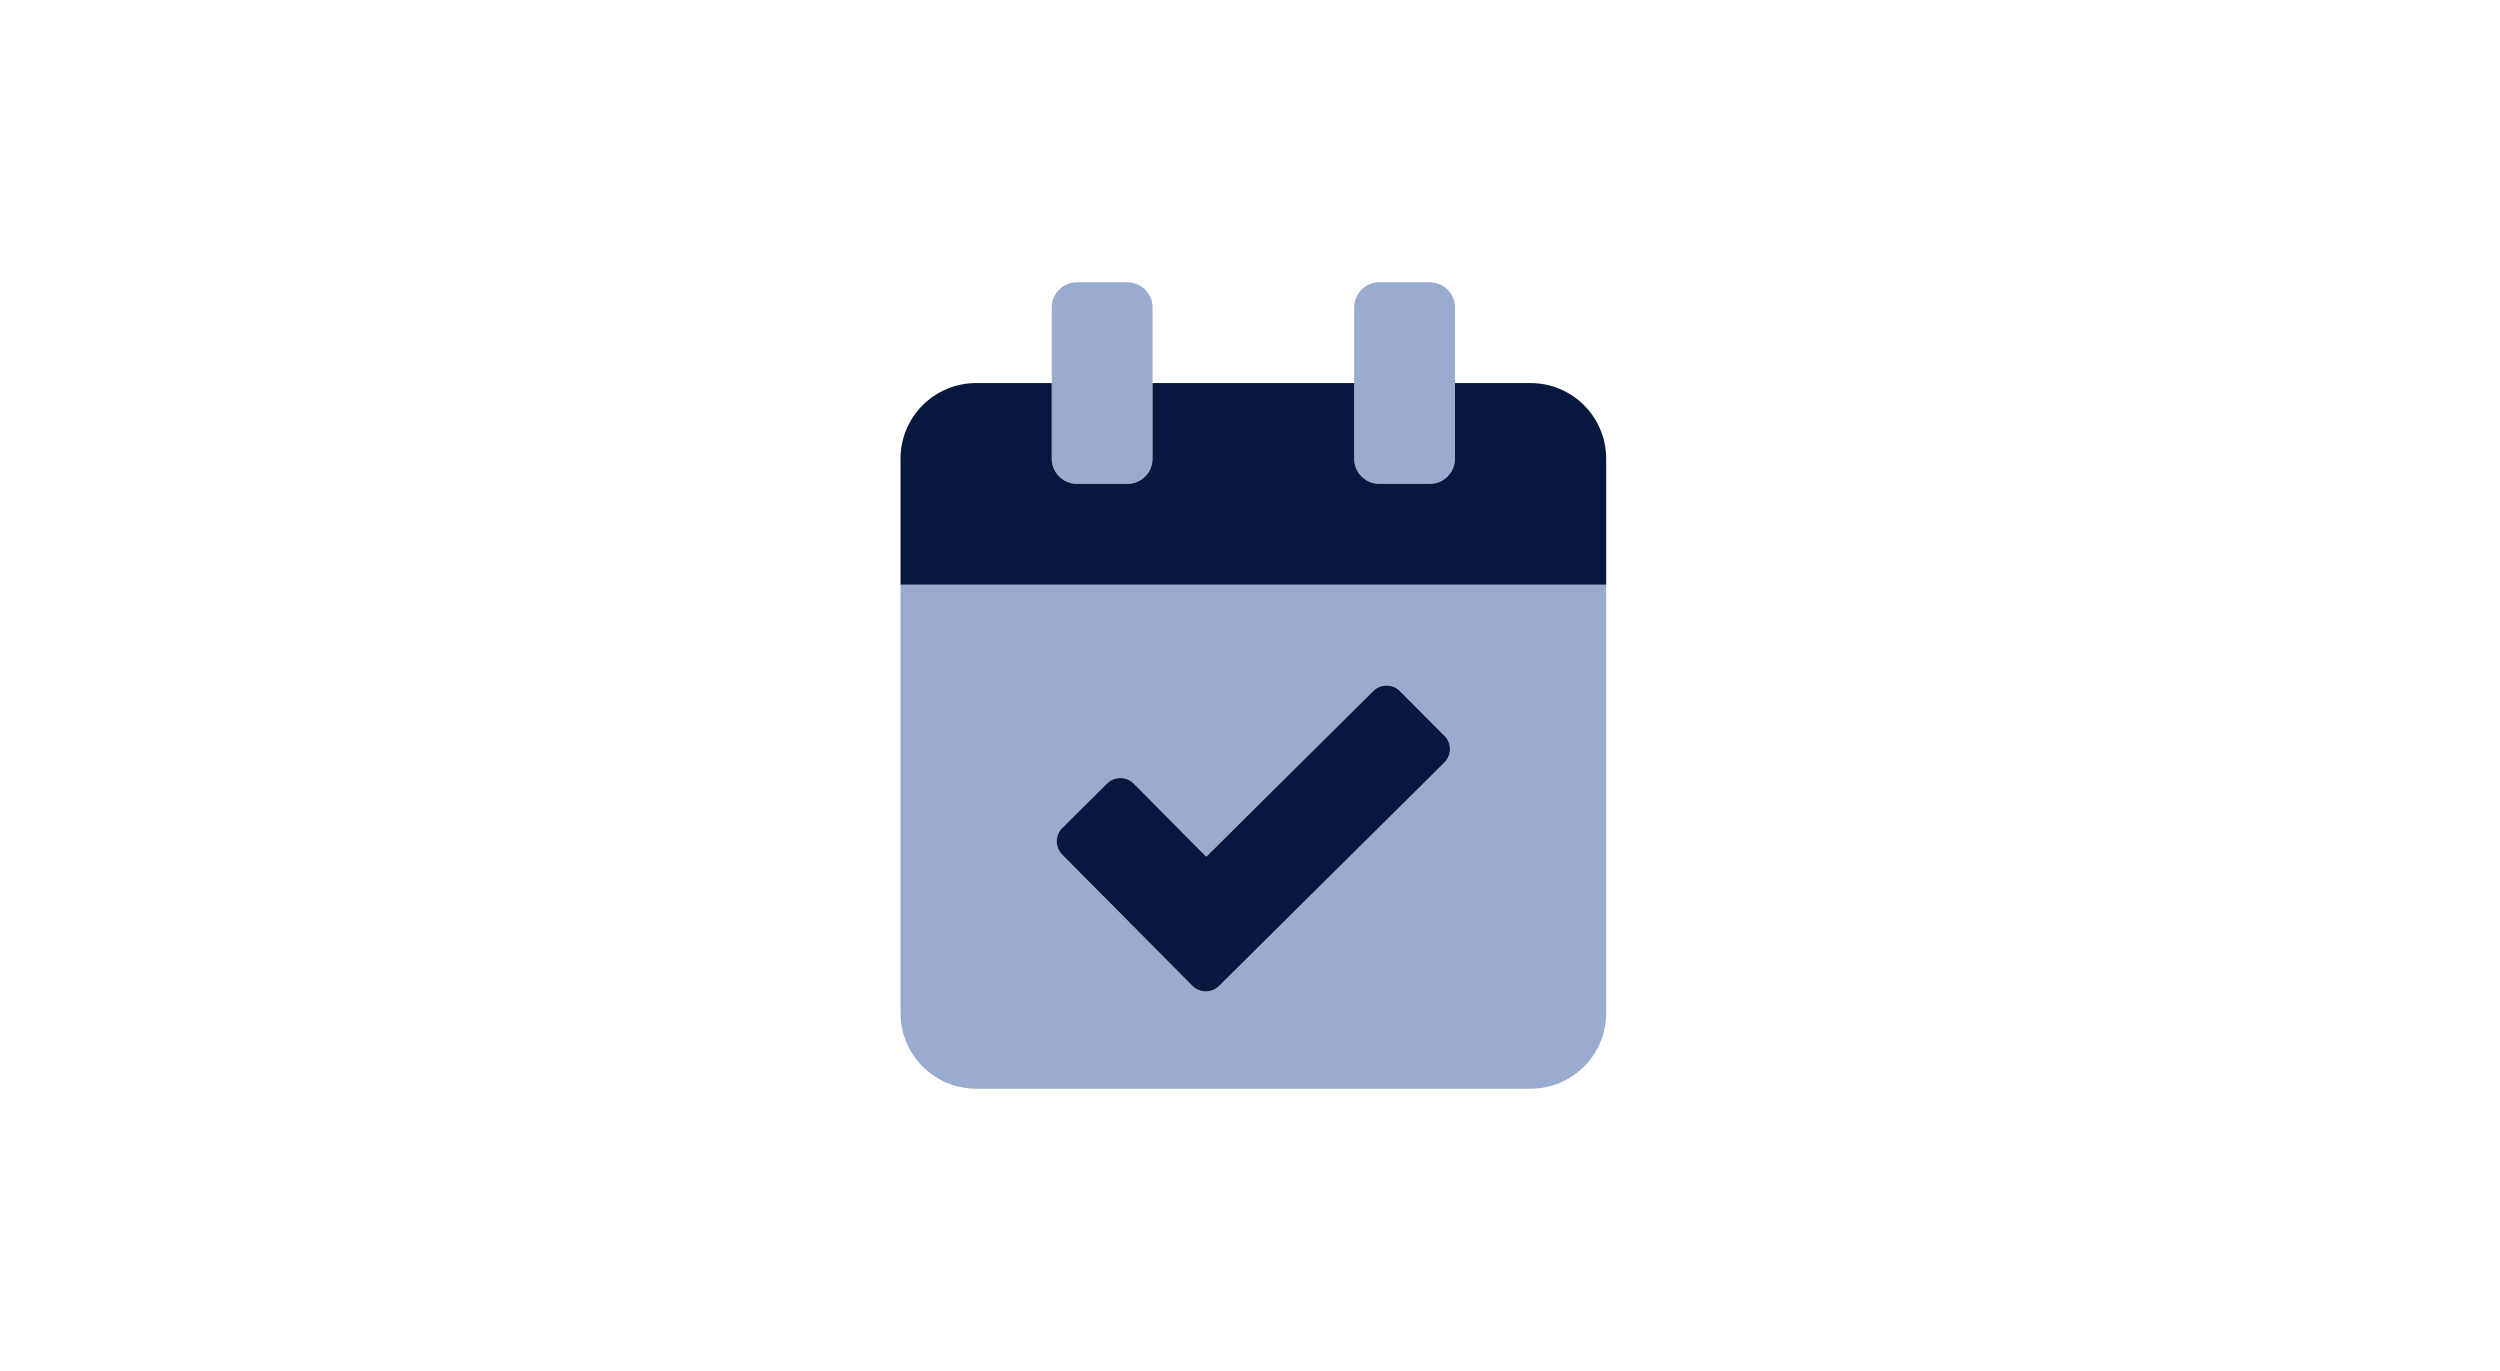 <svg height="204" viewBox="0 0 372 204" width="372" xmlns="http://www.w3.org/2000/svg"><g fill="none" transform="translate(134 42)"><path d="m0 45v63.75c0 6.213 5.037 11.25 11.25 11.25h82.5c6.213 0 11.25-5.037 11.25-11.25v-63.75zm80.92 26.484-33.516 33.234c-.528.53-1.245.827-1.992.827s-1.464-.298-1.992-.827l-19.359-19.514c-.528-.53-.823-1.247-.82-1.995.003-.748.303-1.463.834-1.989l.019-.019 6.656-6.602c.528-.53 1.245-.827 1.992-.827s1.464.298 1.992.827l10.781 10.866 24.844-24.654c.528-.53 1.245-.827 1.992-.827s1.464.298 1.992.827l6.586 6.689c.528.529.824 1.247.823 1.994-.002.748-.301 1.464-.832 1.99zm-9.67-41.484h7.5c2.071 0 3.75-1.679 3.75-3.75v-22.5c0-2.071-1.679-3.75-3.75-3.75h-7.5c-2.071 0-3.75 1.679-3.75 3.75v22.5c0 2.071 1.679 3.75 3.75 3.75zm-45 0h7.5c2.071 0 3.75-1.679 3.75-3.75v-22.5c0-2.071-1.679-3.75-3.75-3.75h-7.5c-2.071 0-3.75 1.679-3.75 3.75v22.5c0 2.071 1.679 3.75 3.75 3.75z" fill="#99accf"/><path d="m80.937 67.5-6.609-6.656c-.525-.533-1.24-.835-1.987-.839-.748-.004-1.466.289-1.997.816l-24.844 24.654-10.781-10.866c-.525-.532-1.24-.834-1.988-.838-.748-.004-1.466.29-1.997.817l-6.656 6.602c-.533.525-.835 1.24-.839 1.987-.004.748.289 1.466.816 1.997l19.359 19.514c.525.533 1.24.835 1.987.839.748.004 1.466-.289 1.997-.816l33.516-33.234c.533-.525.835-1.24.839-1.987.004-.748-.289-1.466-.816-1.997zm12.813-52.5h-11.25v11.25c0 2.071-1.679 3.75-3.75 3.75h-7.5c-2.071 0-3.75-1.679-3.75-3.75v-11.25h-30v11.25c0 2.071-1.679 3.75-3.75 3.75h-7.5c-2.071 0-3.75-1.679-3.75-3.75v-11.25h-11.25c-6.213 0-11.25 5.037-11.25 11.25v18.75h105v-18.75c0-6.213-5.037-11.25-11.25-11.25z" fill="#06183d"/></g></svg>
